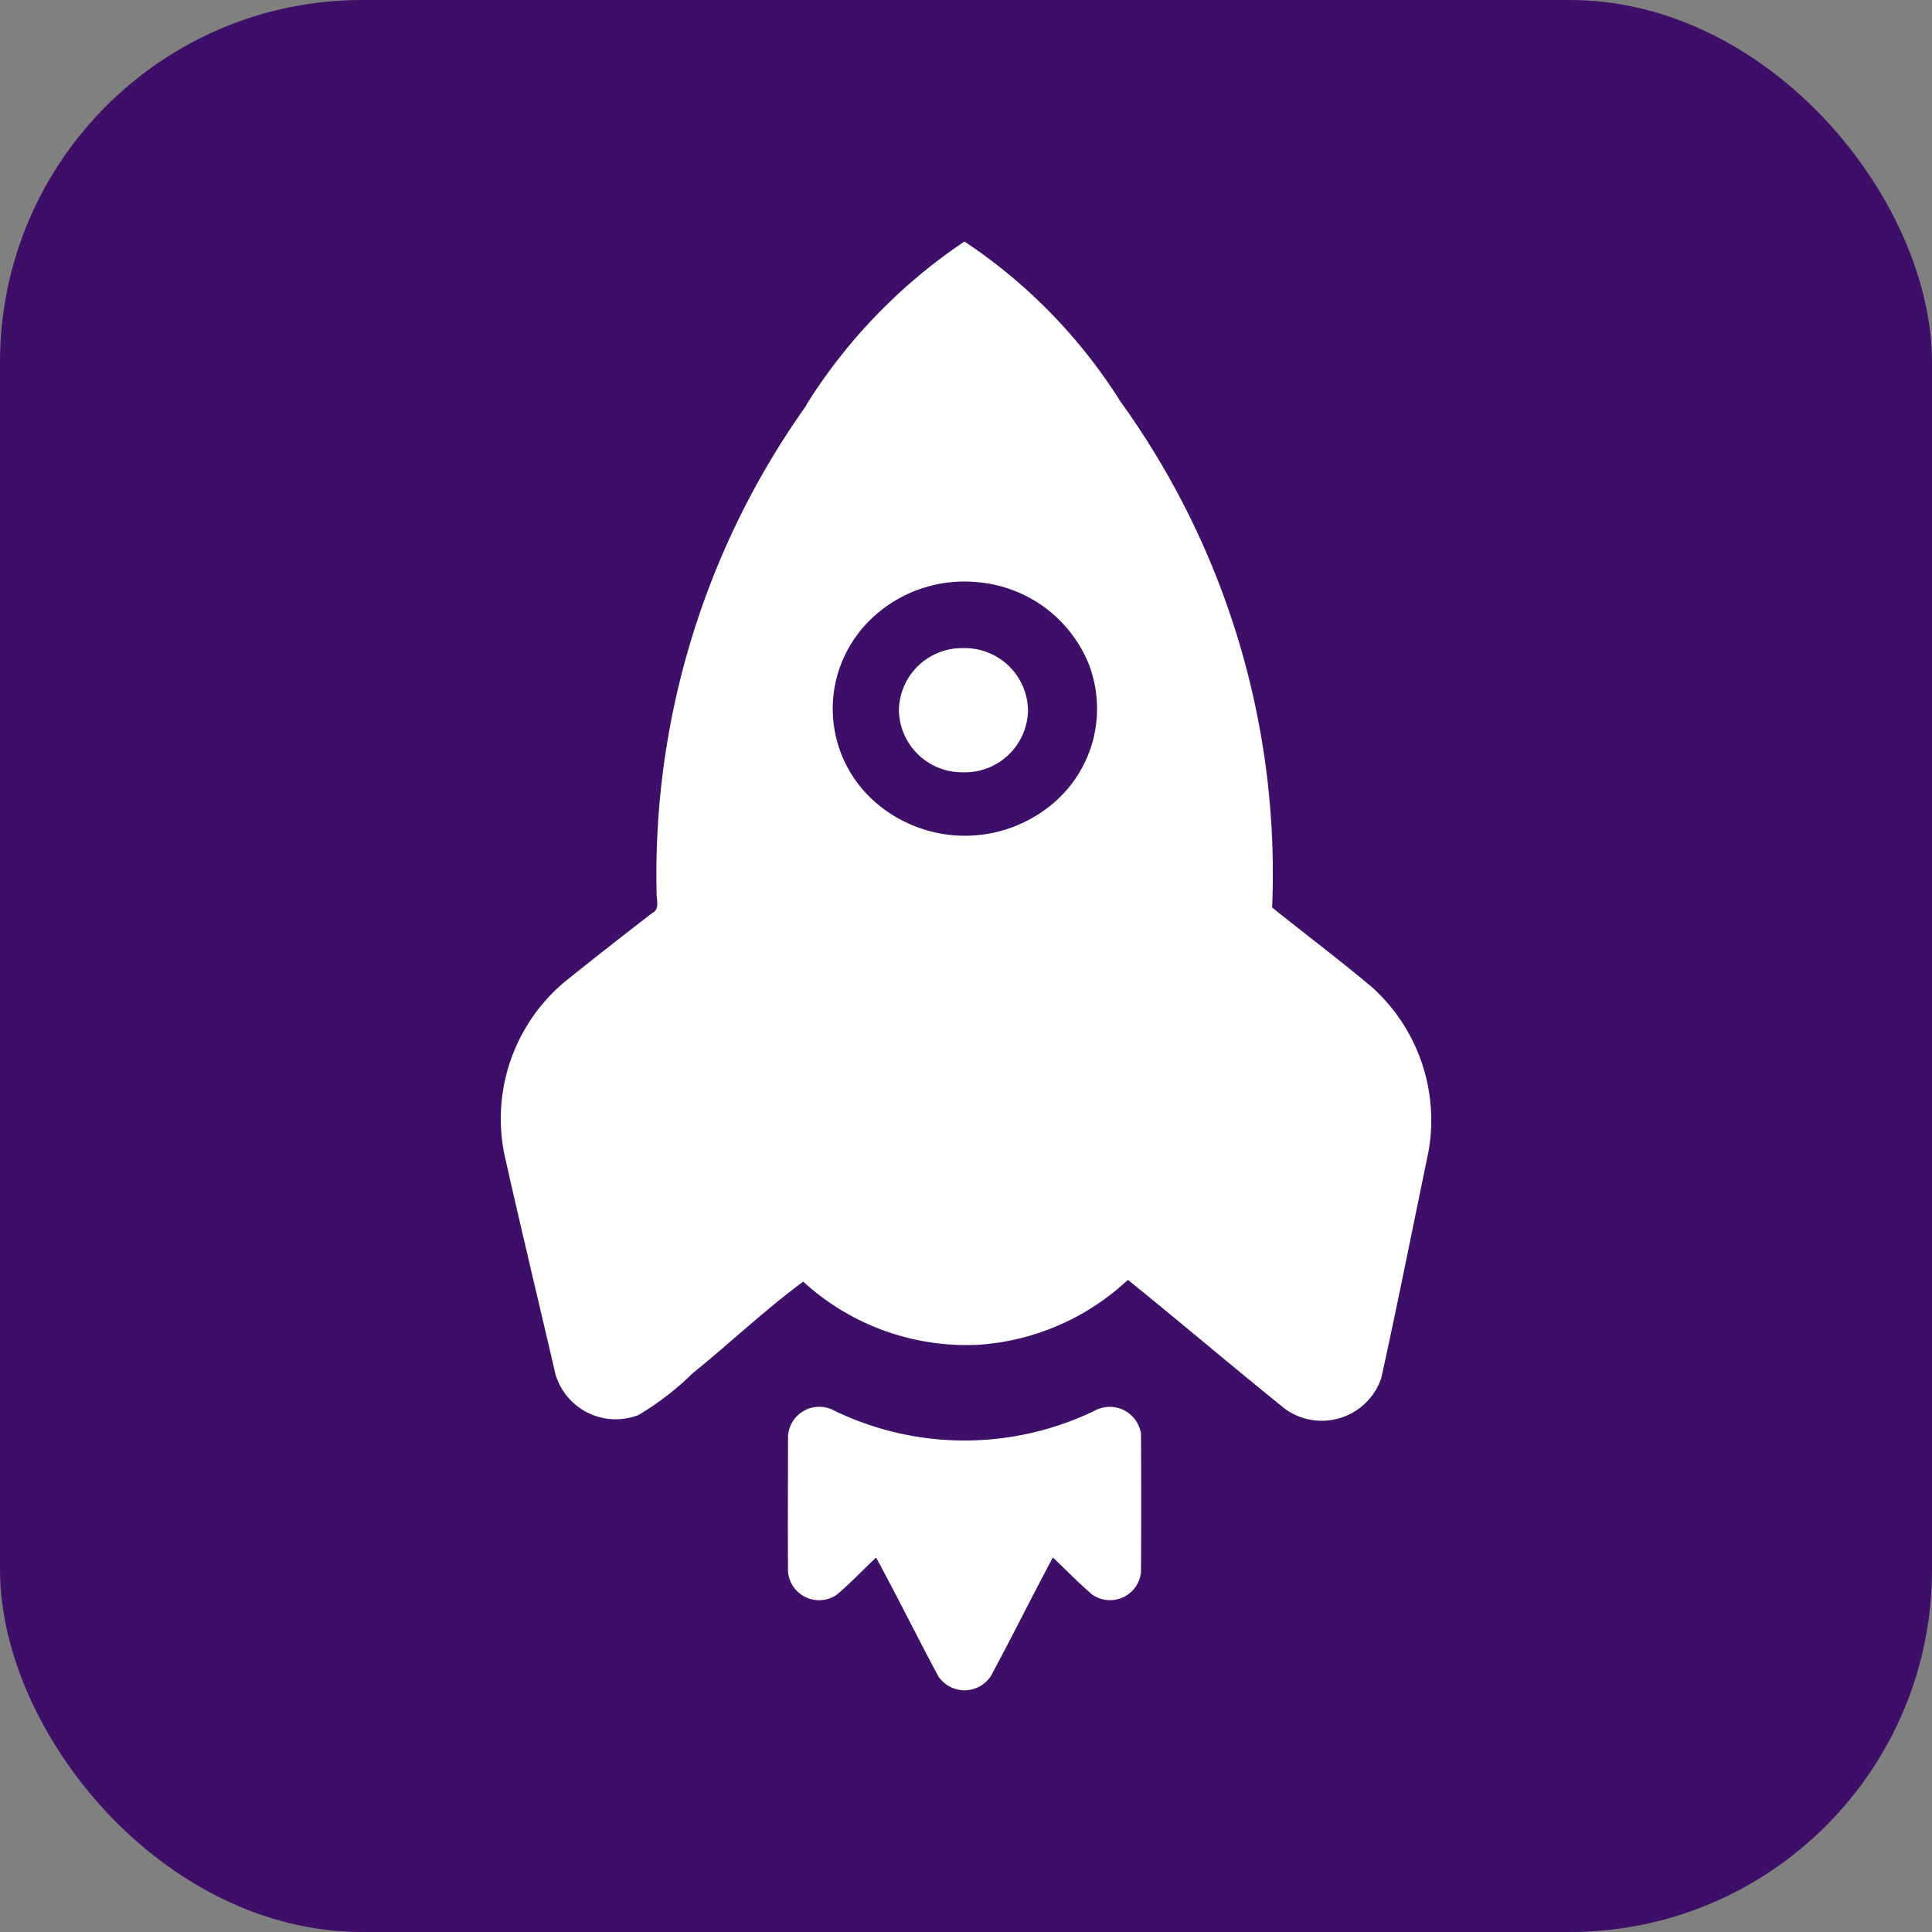 <svg xmlns="http://www.w3.org/2000/svg"
     viewBox="0 0 64 64" width="48" height="48"
     preserveAspectRatio="xMidYMid meet" style="color:white;display:block">
  <rect x="0" y="0" width="64" height="64" fill="#808080" stroke="none"/>
  <!-- Rounded square tile -->
  <rect x="0" y="0" width="64" height="64" rx="12" fill="#3D0F69"/>

  <!-- Centered rocket: inner box 48x48 (8px pad all around).
       Native rocket is 18.3 x 28. Scale = 48/28 = 1.7142857
       Scaled width = 31.3714286 → leftover 48-31.3714286=16.6285714 → half = 8.3142857 -->
  <g transform="translate(16.314,8) scale(1.714)">
    <path fill="currentColor" fill-rule="evenodd" d="M6.066 3.156A10.53 10.53 0 0 1 9.122 0a10.294 10.294 0 0 1 3.016 3.094 15.59 15.59 0 0 1 2.93 9.777c.637.513 1.293 1.006 1.918 1.53a3.46 3.46 0 0 1 1.104 3.189c-.302 1.457-.592 2.918-.911 4.372a1.214 1.214 0 0 1-1.848.61c-1.027-.825-2.027-1.678-3.05-2.504a4.684 4.684 0 0 1-2.891 1.255 4.678 4.678 0 0 1-3.385-1.22c-.735.541-1.419 1.191-2.138 1.772-.315.31-.666.58-1.046.806a1.215 1.215 0 0 1-1.603-.785c-.329-1.422-.672-2.839-.99-4.263a3.453 3.453 0 0 1 1.163-3.321c.559-.45 1.125-.893 1.694-1.331.159-.08.08-.261.087-.401a15.615 15.615 0 0 1 2.9-9.42m1.007 4.402a2.395 2.395 0 0 0 .21 3.173 2.636 2.636 0 0 0 3.603.075 2.398 2.398 0 0 0 .636-2.634 2.55 2.55 0 0 0-2.14-1.59 2.6 2.6 0 0 0-2.31.974" clip-rule="evenodd"/>
    <path fill="currentColor" d="M5.712 23.082a.605.605 0 0 1 .896-.485 5.778 5.778 0 0 0 5.03 0 .61.61 0 0 1 .896.45c.005.89.005 1.78 0 2.67a.602.602 0 0 1-.94.436c-.267-.226-.508-.48-.764-.719-.407.762-.789 1.534-1.199 2.294a.61.61 0 0 1-1.012.006c-.41-.761-.79-1.538-1.206-2.299-.253.24-.494.494-.761.72a.603.603 0 0 1-.94-.442c-.007-.878 0-1.756 0-2.634M9.102 10.259a1.22 1.22 0 0 0 1.248-1.192v-.008a1.221 1.221 0 0 0-1.24-1.2h-.008A1.22 1.22 0 0 0 7.855 9.05v.008a1.22 1.22 0 0 0 1.24 1.2h.007Z"/>
  </g>
</svg>
